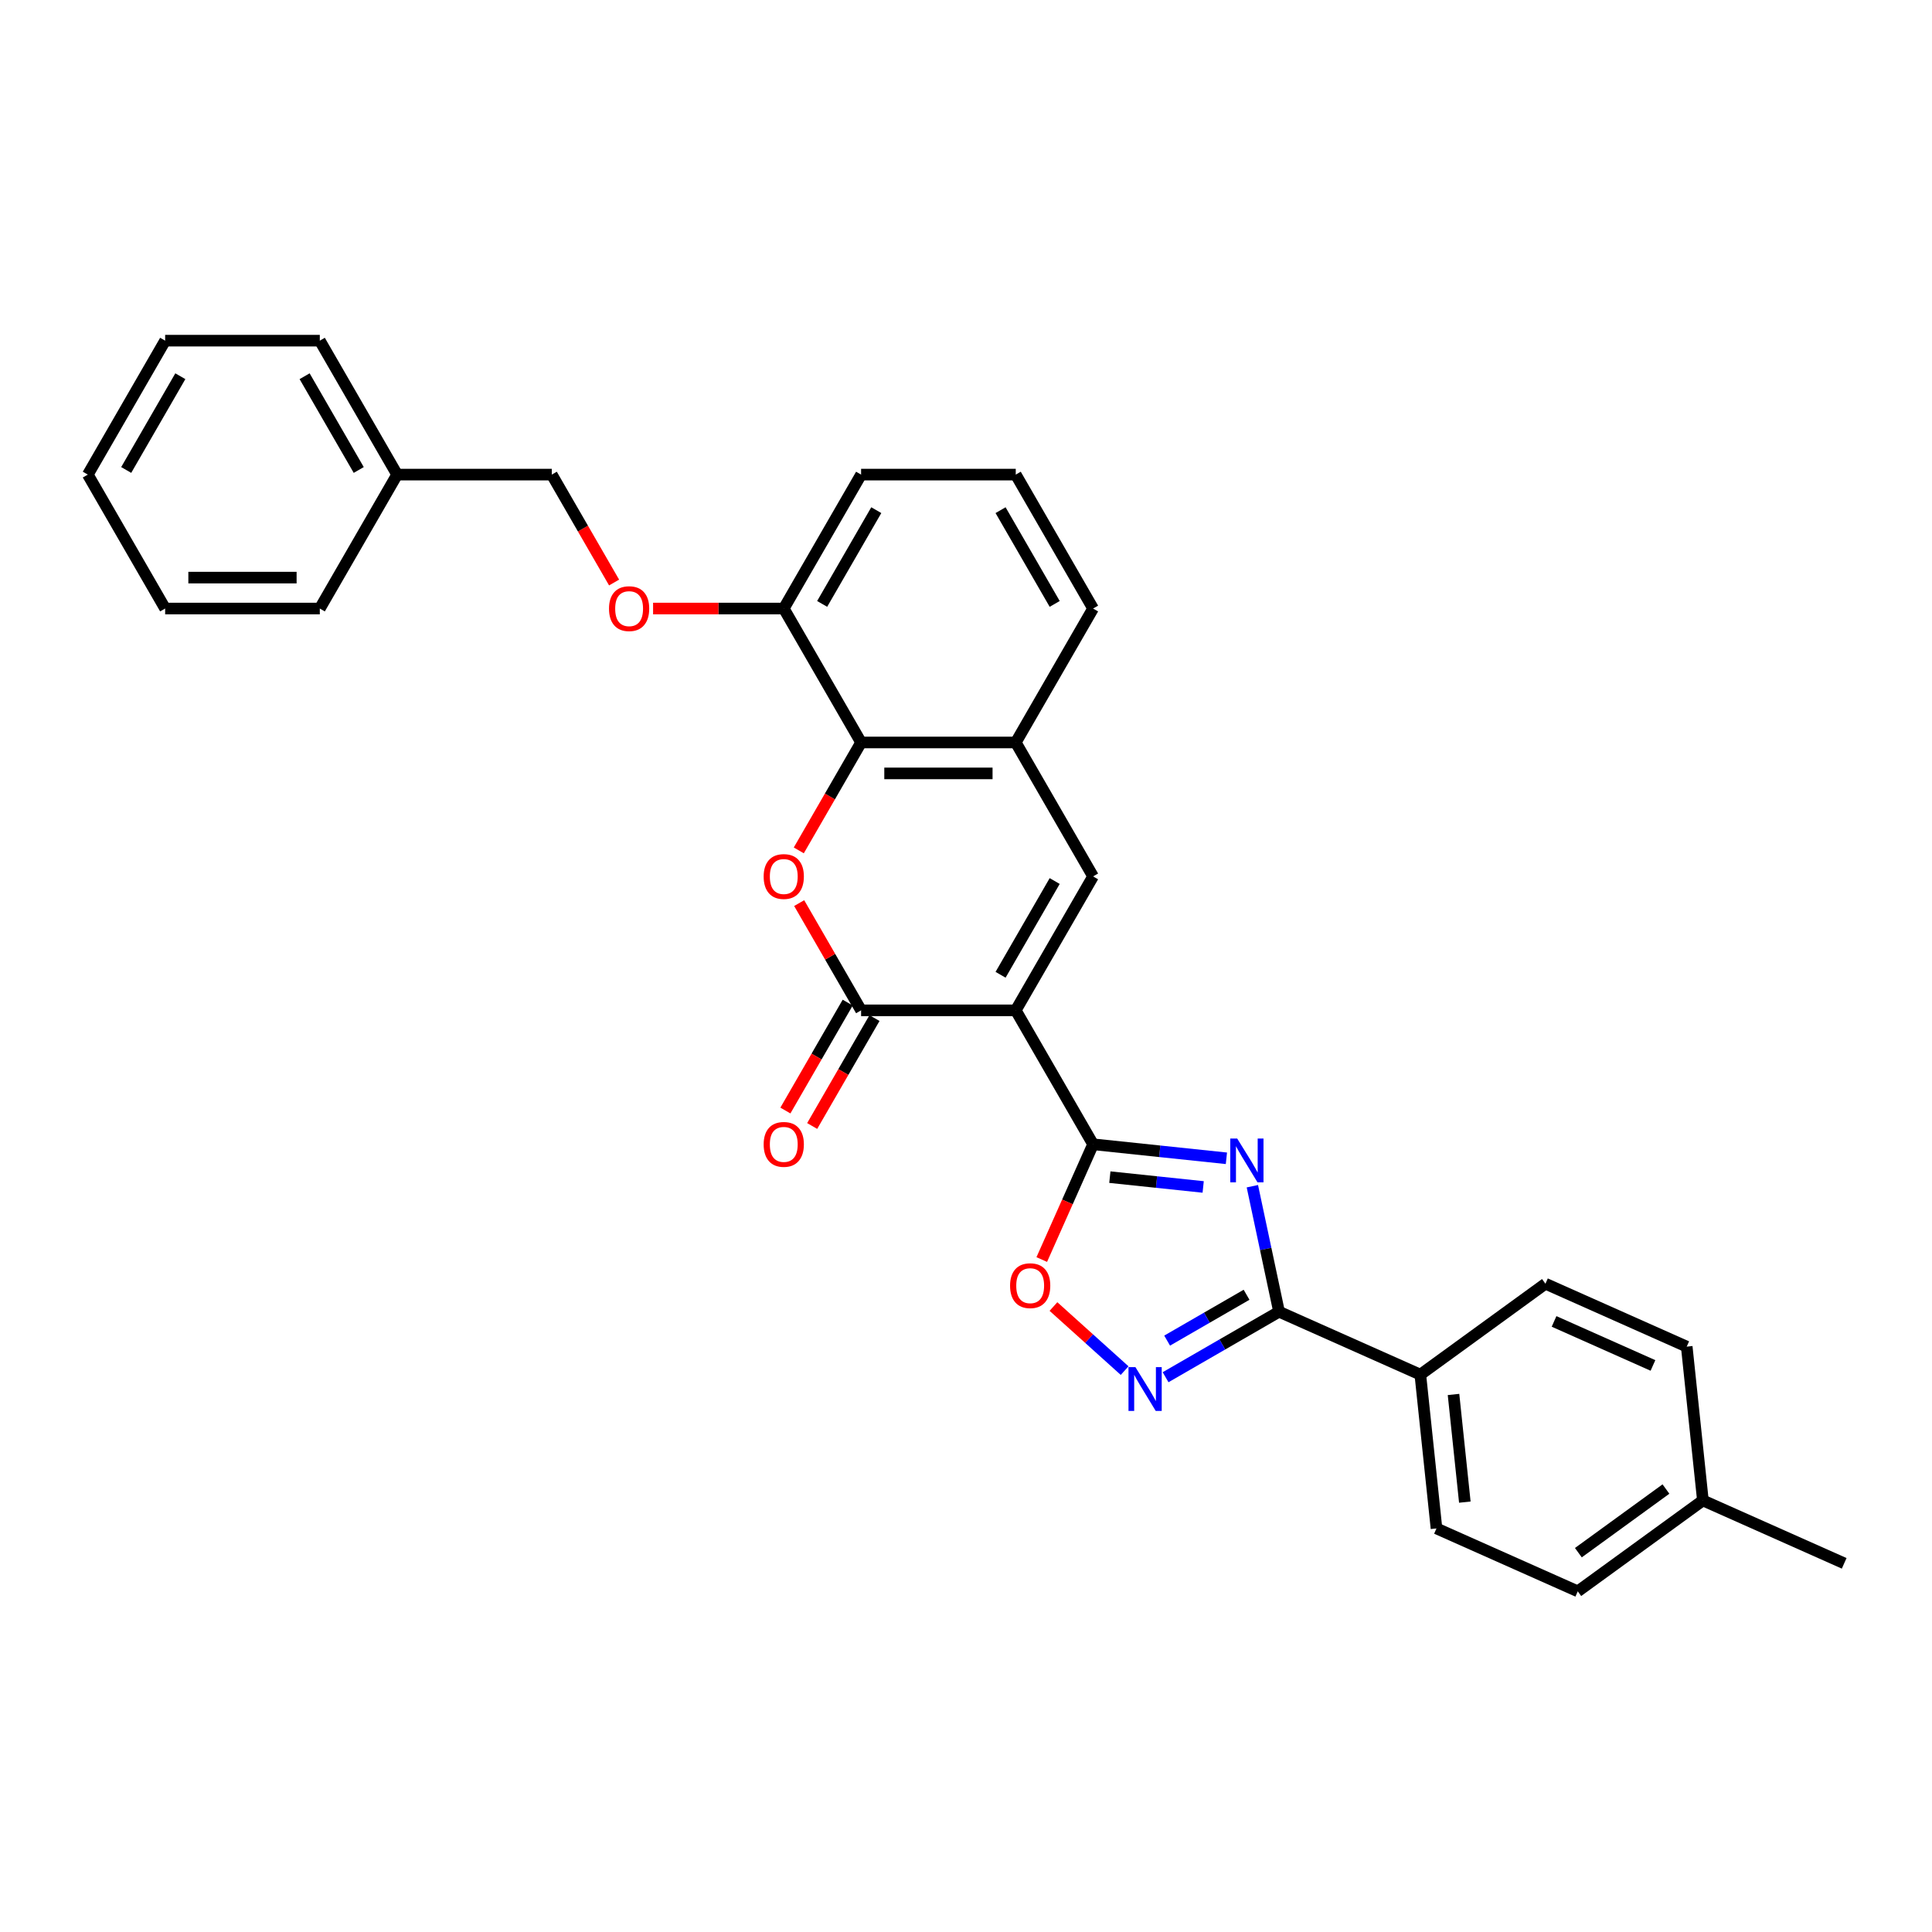 <?xml version='1.0' encoding='iso-8859-1'?>
<svg version='1.1' baseProfile='full'
              xmlns='http://www.w3.org/2000/svg'
                      xmlns:rdkit='http://www.rdkit.org/xml'
                      xmlns:xlink='http://www.w3.org/1999/xlink'
                  xml:space='preserve'
width='1000px' height='1000px' viewBox='0 0 1000 1000'>
<!-- END OF HEADER -->
<rect style='opacity:1.0;fill:#FFFFFF;stroke:none' width='1000' height='1000' x='0' y='0'> </rect>
<path class='bond-1' d='M 525.751,522.951 L 565.776,592.276' style='fill:none;fill-rule:evenodd;stroke:#000000;stroke-width:6px;stroke-linecap:butt;stroke-linejoin:miter;stroke-opacity:1' />
<path class='bond-2' d='M 525.751,522.951 L 445.702,522.951' style='fill:none;fill-rule:evenodd;stroke:#000000;stroke-width:6px;stroke-linecap:butt;stroke-linejoin:miter;stroke-opacity:1' />
<path class='bond-5' d='M 525.751,522.951 L 565.776,453.627' style='fill:none;fill-rule:evenodd;stroke:#000000;stroke-width:6px;stroke-linecap:butt;stroke-linejoin:miter;stroke-opacity:1' />
<path class='bond-5' d='M 517.89,504.548 L 545.907,456.02' style='fill:none;fill-rule:evenodd;stroke:#000000;stroke-width:6px;stroke-linecap:butt;stroke-linejoin:miter;stroke-opacity:1' />
<path class='bond-0' d='M 634.788,599.53 L 600.282,595.903' style='fill:none;fill-rule:evenodd;stroke:#0000FF;stroke-width:6px;stroke-linecap:butt;stroke-linejoin:miter;stroke-opacity:1' />
<path class='bond-0' d='M 600.282,595.903 L 565.776,592.276' style='fill:none;fill-rule:evenodd;stroke:#000000;stroke-width:6px;stroke-linecap:butt;stroke-linejoin:miter;stroke-opacity:1' />
<path class='bond-0' d='M 622.763,614.364 L 598.609,611.825' style='fill:none;fill-rule:evenodd;stroke:#0000FF;stroke-width:6px;stroke-linecap:butt;stroke-linejoin:miter;stroke-opacity:1' />
<path class='bond-0' d='M 598.609,611.825 L 574.454,609.286' style='fill:none;fill-rule:evenodd;stroke:#000000;stroke-width:6px;stroke-linecap:butt;stroke-linejoin:miter;stroke-opacity:1' />
<path class='bond-4' d='M 648.222,613.98 L 655.126,646.462' style='fill:none;fill-rule:evenodd;stroke:#0000FF;stroke-width:6px;stroke-linecap:butt;stroke-linejoin:miter;stroke-opacity:1' />
<path class='bond-4' d='M 655.126,646.462 L 662.03,678.944' style='fill:none;fill-rule:evenodd;stroke:#000000;stroke-width:6px;stroke-linecap:butt;stroke-linejoin:miter;stroke-opacity:1' />
<path class='bond-7' d='M 565.776,592.276 L 552.494,622.109' style='fill:none;fill-rule:evenodd;stroke:#000000;stroke-width:6px;stroke-linecap:butt;stroke-linejoin:miter;stroke-opacity:1' />
<path class='bond-7' d='M 552.494,622.109 L 539.212,651.941' style='fill:none;fill-rule:evenodd;stroke:#FF0000;stroke-width:6px;stroke-linecap:butt;stroke-linejoin:miter;stroke-opacity:1' />
<path class='bond-3' d='M 445.702,522.951 L 429.678,495.197' style='fill:none;fill-rule:evenodd;stroke:#000000;stroke-width:6px;stroke-linecap:butt;stroke-linejoin:miter;stroke-opacity:1' />
<path class='bond-3' d='M 429.678,495.197 L 413.654,467.443' style='fill:none;fill-rule:evenodd;stroke:#FF0000;stroke-width:6px;stroke-linecap:butt;stroke-linejoin:miter;stroke-opacity:1' />
<path class='bond-12' d='M 438.769,518.949 L 422.644,546.879' style='fill:none;fill-rule:evenodd;stroke:#000000;stroke-width:6px;stroke-linecap:butt;stroke-linejoin:miter;stroke-opacity:1' />
<path class='bond-12' d='M 422.644,546.879 L 406.518,574.809' style='fill:none;fill-rule:evenodd;stroke:#FF0000;stroke-width:6px;stroke-linecap:butt;stroke-linejoin:miter;stroke-opacity:1' />
<path class='bond-12' d='M 452.634,526.954 L 436.509,554.884' style='fill:none;fill-rule:evenodd;stroke:#000000;stroke-width:6px;stroke-linecap:butt;stroke-linejoin:miter;stroke-opacity:1' />
<path class='bond-12' d='M 436.509,554.884 L 420.383,582.814' style='fill:none;fill-rule:evenodd;stroke:#FF0000;stroke-width:6px;stroke-linecap:butt;stroke-linejoin:miter;stroke-opacity:1' />
<path class='bond-30' d='M 413.451,440.162 L 429.576,412.232' style='fill:none;fill-rule:evenodd;stroke:#FF0000;stroke-width:6px;stroke-linecap:butt;stroke-linejoin:miter;stroke-opacity:1' />
<path class='bond-30' d='M 429.576,412.232 L 445.702,384.302' style='fill:none;fill-rule:evenodd;stroke:#000000;stroke-width:6px;stroke-linecap:butt;stroke-linejoin:miter;stroke-opacity:1' />
<path class='bond-10' d='M 662.03,678.944 L 735.159,711.503' style='fill:none;fill-rule:evenodd;stroke:#000000;stroke-width:6px;stroke-linecap:butt;stroke-linejoin:miter;stroke-opacity:1' />
<path class='bond-31' d='M 662.03,678.944 L 632.667,695.897' style='fill:none;fill-rule:evenodd;stroke:#000000;stroke-width:6px;stroke-linecap:butt;stroke-linejoin:miter;stroke-opacity:1' />
<path class='bond-31' d='M 632.667,695.897 L 603.304,712.85' style='fill:none;fill-rule:evenodd;stroke:#0000FF;stroke-width:6px;stroke-linecap:butt;stroke-linejoin:miter;stroke-opacity:1' />
<path class='bond-31' d='M 645.216,670.165 L 624.662,682.032' style='fill:none;fill-rule:evenodd;stroke:#000000;stroke-width:6px;stroke-linecap:butt;stroke-linejoin:miter;stroke-opacity:1' />
<path class='bond-31' d='M 624.662,682.032 L 604.108,693.899' style='fill:none;fill-rule:evenodd;stroke:#0000FF;stroke-width:6px;stroke-linecap:butt;stroke-linejoin:miter;stroke-opacity:1' />
<path class='bond-9' d='M 565.776,453.627 L 525.751,384.302' style='fill:none;fill-rule:evenodd;stroke:#000000;stroke-width:6px;stroke-linecap:butt;stroke-linejoin:miter;stroke-opacity:1' />
<path class='bond-6' d='M 582.107,709.426 L 563.687,692.841' style='fill:none;fill-rule:evenodd;stroke:#0000FF;stroke-width:6px;stroke-linecap:butt;stroke-linejoin:miter;stroke-opacity:1' />
<path class='bond-6' d='M 563.687,692.841 L 545.268,676.256' style='fill:none;fill-rule:evenodd;stroke:#FF0000;stroke-width:6px;stroke-linecap:butt;stroke-linejoin:miter;stroke-opacity:1' />
<path class='bond-8' d='M 445.702,384.302 L 525.751,384.302' style='fill:none;fill-rule:evenodd;stroke:#000000;stroke-width:6px;stroke-linecap:butt;stroke-linejoin:miter;stroke-opacity:1' />
<path class='bond-8' d='M 457.709,400.312 L 513.744,400.312' style='fill:none;fill-rule:evenodd;stroke:#000000;stroke-width:6px;stroke-linecap:butt;stroke-linejoin:miter;stroke-opacity:1' />
<path class='bond-11' d='M 445.702,384.302 L 405.677,314.977' style='fill:none;fill-rule:evenodd;stroke:#000000;stroke-width:6px;stroke-linecap:butt;stroke-linejoin:miter;stroke-opacity:1' />
<path class='bond-21' d='M 525.751,384.302 L 565.776,314.977' style='fill:none;fill-rule:evenodd;stroke:#000000;stroke-width:6px;stroke-linecap:butt;stroke-linejoin:miter;stroke-opacity:1' />
<path class='bond-14' d='M 735.159,711.503 L 743.526,791.114' style='fill:none;fill-rule:evenodd;stroke:#000000;stroke-width:6px;stroke-linecap:butt;stroke-linejoin:miter;stroke-opacity:1' />
<path class='bond-14' d='M 752.336,721.771 L 758.194,777.499' style='fill:none;fill-rule:evenodd;stroke:#000000;stroke-width:6px;stroke-linecap:butt;stroke-linejoin:miter;stroke-opacity:1' />
<path class='bond-15' d='M 735.159,711.503 L 799.92,664.451' style='fill:none;fill-rule:evenodd;stroke:#000000;stroke-width:6px;stroke-linecap:butt;stroke-linejoin:miter;stroke-opacity:1' />
<path class='bond-13' d='M 405.677,314.977 L 371.856,314.977' style='fill:none;fill-rule:evenodd;stroke:#000000;stroke-width:6px;stroke-linecap:butt;stroke-linejoin:miter;stroke-opacity:1' />
<path class='bond-13' d='M 371.856,314.977 L 338.035,314.977' style='fill:none;fill-rule:evenodd;stroke:#FF0000;stroke-width:6px;stroke-linecap:butt;stroke-linejoin:miter;stroke-opacity:1' />
<path class='bond-32' d='M 405.677,314.977 L 445.702,245.652' style='fill:none;fill-rule:evenodd;stroke:#000000;stroke-width:6px;stroke-linecap:butt;stroke-linejoin:miter;stroke-opacity:1' />
<path class='bond-32' d='M 425.546,312.583 L 453.563,264.056' style='fill:none;fill-rule:evenodd;stroke:#000000;stroke-width:6px;stroke-linecap:butt;stroke-linejoin:miter;stroke-opacity:1' />
<path class='bond-16' d='M 317.854,301.512 L 301.728,273.582' style='fill:none;fill-rule:evenodd;stroke:#FF0000;stroke-width:6px;stroke-linecap:butt;stroke-linejoin:miter;stroke-opacity:1' />
<path class='bond-16' d='M 301.728,273.582 L 285.603,245.652' style='fill:none;fill-rule:evenodd;stroke:#000000;stroke-width:6px;stroke-linecap:butt;stroke-linejoin:miter;stroke-opacity:1' />
<path class='bond-17' d='M 743.526,791.114 L 816.655,823.673' style='fill:none;fill-rule:evenodd;stroke:#000000;stroke-width:6px;stroke-linecap:butt;stroke-linejoin:miter;stroke-opacity:1' />
<path class='bond-18' d='M 799.92,664.451 L 873.049,697.01' style='fill:none;fill-rule:evenodd;stroke:#000000;stroke-width:6px;stroke-linecap:butt;stroke-linejoin:miter;stroke-opacity:1' />
<path class='bond-18' d='M 804.378,683.961 L 855.568,706.752' style='fill:none;fill-rule:evenodd;stroke:#000000;stroke-width:6px;stroke-linecap:butt;stroke-linejoin:miter;stroke-opacity:1' />
<path class='bond-20' d='M 285.603,245.652 L 205.553,245.652' style='fill:none;fill-rule:evenodd;stroke:#000000;stroke-width:6px;stroke-linecap:butt;stroke-linejoin:miter;stroke-opacity:1' />
<path class='bond-33' d='M 816.655,823.673 L 881.417,776.621' style='fill:none;fill-rule:evenodd;stroke:#000000;stroke-width:6px;stroke-linecap:butt;stroke-linejoin:miter;stroke-opacity:1' />
<path class='bond-33' d='M 816.959,803.663 L 862.292,770.727' style='fill:none;fill-rule:evenodd;stroke:#000000;stroke-width:6px;stroke-linecap:butt;stroke-linejoin:miter;stroke-opacity:1' />
<path class='bond-19' d='M 873.049,697.01 L 881.417,776.621' style='fill:none;fill-rule:evenodd;stroke:#000000;stroke-width:6px;stroke-linecap:butt;stroke-linejoin:miter;stroke-opacity:1' />
<path class='bond-24' d='M 881.417,776.621 L 954.545,809.18' style='fill:none;fill-rule:evenodd;stroke:#000000;stroke-width:6px;stroke-linecap:butt;stroke-linejoin:miter;stroke-opacity:1' />
<path class='bond-25' d='M 205.553,245.652 L 165.529,176.327' style='fill:none;fill-rule:evenodd;stroke:#000000;stroke-width:6px;stroke-linecap:butt;stroke-linejoin:miter;stroke-opacity:1' />
<path class='bond-25' d='M 185.685,243.258 L 157.667,194.731' style='fill:none;fill-rule:evenodd;stroke:#000000;stroke-width:6px;stroke-linecap:butt;stroke-linejoin:miter;stroke-opacity:1' />
<path class='bond-26' d='M 205.553,245.652 L 165.529,314.977' style='fill:none;fill-rule:evenodd;stroke:#000000;stroke-width:6px;stroke-linecap:butt;stroke-linejoin:miter;stroke-opacity:1' />
<path class='bond-22' d='M 565.776,314.977 L 525.751,245.652' style='fill:none;fill-rule:evenodd;stroke:#000000;stroke-width:6px;stroke-linecap:butt;stroke-linejoin:miter;stroke-opacity:1' />
<path class='bond-22' d='M 545.907,312.583 L 517.89,264.056' style='fill:none;fill-rule:evenodd;stroke:#000000;stroke-width:6px;stroke-linecap:butt;stroke-linejoin:miter;stroke-opacity:1' />
<path class='bond-23' d='M 525.751,245.652 L 445.702,245.652' style='fill:none;fill-rule:evenodd;stroke:#000000;stroke-width:6px;stroke-linecap:butt;stroke-linejoin:miter;stroke-opacity:1' />
<path class='bond-28' d='M 165.529,176.327 L 85.479,176.327' style='fill:none;fill-rule:evenodd;stroke:#000000;stroke-width:6px;stroke-linecap:butt;stroke-linejoin:miter;stroke-opacity:1' />
<path class='bond-27' d='M 165.529,314.977 L 85.479,314.977' style='fill:none;fill-rule:evenodd;stroke:#000000;stroke-width:6px;stroke-linecap:butt;stroke-linejoin:miter;stroke-opacity:1' />
<path class='bond-27' d='M 153.521,298.967 L 97.487,298.967' style='fill:none;fill-rule:evenodd;stroke:#000000;stroke-width:6px;stroke-linecap:butt;stroke-linejoin:miter;stroke-opacity:1' />
<path class='bond-29' d='M 85.479,314.977 L 45.455,245.652' style='fill:none;fill-rule:evenodd;stroke:#000000;stroke-width:6px;stroke-linecap:butt;stroke-linejoin:miter;stroke-opacity:1' />
<path class='bond-34' d='M 85.479,176.327 L 45.455,245.652' style='fill:none;fill-rule:evenodd;stroke:#000000;stroke-width:6px;stroke-linecap:butt;stroke-linejoin:miter;stroke-opacity:1' />
<path class='bond-34' d='M 93.341,194.731 L 65.323,243.258' style='fill:none;fill-rule:evenodd;stroke:#000000;stroke-width:6px;stroke-linecap:butt;stroke-linejoin:miter;stroke-opacity:1' />
<path  class='atom-1' d='M 640.376 589.309
L 647.804 601.316
Q 648.541 602.501, 649.726 604.646
Q 650.91 606.792, 650.974 606.92
L 650.974 589.309
L 653.984 589.309
L 653.984 611.979
L 650.878 611.979
L 642.905 598.851
Q 641.977 597.314, 640.984 595.553
Q 640.024 593.791, 639.735 593.247
L 639.735 611.979
L 636.79 611.979
L 636.79 589.309
L 640.376 589.309
' fill='#0000FF'/>
<path  class='atom-4' d='M 395.271 453.691
Q 395.271 448.247, 397.96 445.205
Q 400.65 442.163, 405.677 442.163
Q 410.704 442.163, 413.394 445.205
Q 416.084 448.247, 416.084 453.691
Q 416.084 459.198, 413.362 462.336
Q 410.64 465.442, 405.677 465.442
Q 400.682 465.442, 397.96 462.336
Q 395.271 459.23, 395.271 453.691
M 405.677 462.88
Q 409.135 462.88, 410.992 460.575
Q 412.882 458.237, 412.882 453.691
Q 412.882 449.24, 410.992 446.998
Q 409.135 444.725, 405.677 444.725
Q 402.219 444.725, 400.33 446.966
Q 398.473 449.208, 398.473 453.691
Q 398.473 458.269, 400.33 460.575
Q 402.219 462.88, 405.677 462.88
' fill='#FF0000'/>
<path  class='atom-7' d='M 587.694 707.634
L 595.123 719.641
Q 595.859 720.826, 597.044 722.971
Q 598.229 725.116, 598.293 725.244
L 598.293 707.634
L 601.303 707.634
L 601.303 730.304
L 598.197 730.304
L 590.224 717.176
Q 589.295 715.639, 588.303 713.877
Q 587.342 712.116, 587.054 711.572
L 587.054 730.304
L 584.108 730.304
L 584.108 707.634
L 587.694 707.634
' fill='#0000FF'/>
<path  class='atom-8' d='M 522.811 665.469
Q 522.811 660.026, 525.5 656.984
Q 528.19 653.942, 533.217 653.942
Q 538.244 653.942, 540.934 656.984
Q 543.623 660.026, 543.623 665.469
Q 543.623 670.977, 540.902 674.114
Q 538.18 677.22, 533.217 677.22
Q 528.222 677.22, 525.5 674.114
Q 522.811 671.009, 522.811 665.469
M 533.217 674.659
Q 536.675 674.659, 538.532 672.353
Q 540.421 670.016, 540.421 665.469
Q 540.421 661.018, 538.532 658.777
Q 536.675 656.504, 533.217 656.504
Q 529.759 656.504, 527.87 658.745
Q 526.013 660.986, 526.013 665.469
Q 526.013 670.048, 527.87 672.353
Q 529.759 674.659, 533.217 674.659
' fill='#FF0000'/>
<path  class='atom-13' d='M 395.271 592.34
Q 395.271 586.897, 397.96 583.855
Q 400.65 580.813, 405.677 580.813
Q 410.704 580.813, 413.394 583.855
Q 416.084 586.897, 416.084 592.34
Q 416.084 597.848, 413.362 600.986
Q 410.64 604.092, 405.677 604.092
Q 400.682 604.092, 397.96 600.986
Q 395.271 597.88, 395.271 592.34
M 405.677 601.53
Q 409.135 601.53, 410.992 599.225
Q 412.882 596.887, 412.882 592.34
Q 412.882 587.89, 410.992 585.648
Q 409.135 583.375, 405.677 583.375
Q 402.219 583.375, 400.33 585.616
Q 398.473 587.858, 398.473 592.34
Q 398.473 596.919, 400.33 599.225
Q 402.219 601.53, 405.677 601.53
' fill='#FF0000'/>
<path  class='atom-14' d='M 315.221 315.041
Q 315.221 309.597, 317.911 306.556
Q 320.601 303.514, 325.628 303.514
Q 330.655 303.514, 333.344 306.556
Q 336.034 309.597, 336.034 315.041
Q 336.034 320.548, 333.312 323.686
Q 330.591 326.792, 325.628 326.792
Q 320.633 326.792, 317.911 323.686
Q 315.221 320.58, 315.221 315.041
M 325.628 324.231
Q 329.086 324.231, 330.943 321.925
Q 332.832 319.588, 332.832 315.041
Q 332.832 310.59, 330.943 308.349
Q 329.086 306.075, 325.628 306.075
Q 322.17 306.075, 320.28 308.317
Q 318.423 310.558, 318.423 315.041
Q 318.423 319.62, 320.28 321.925
Q 322.17 324.231, 325.628 324.231
' fill='#FF0000'/>
</svg>
